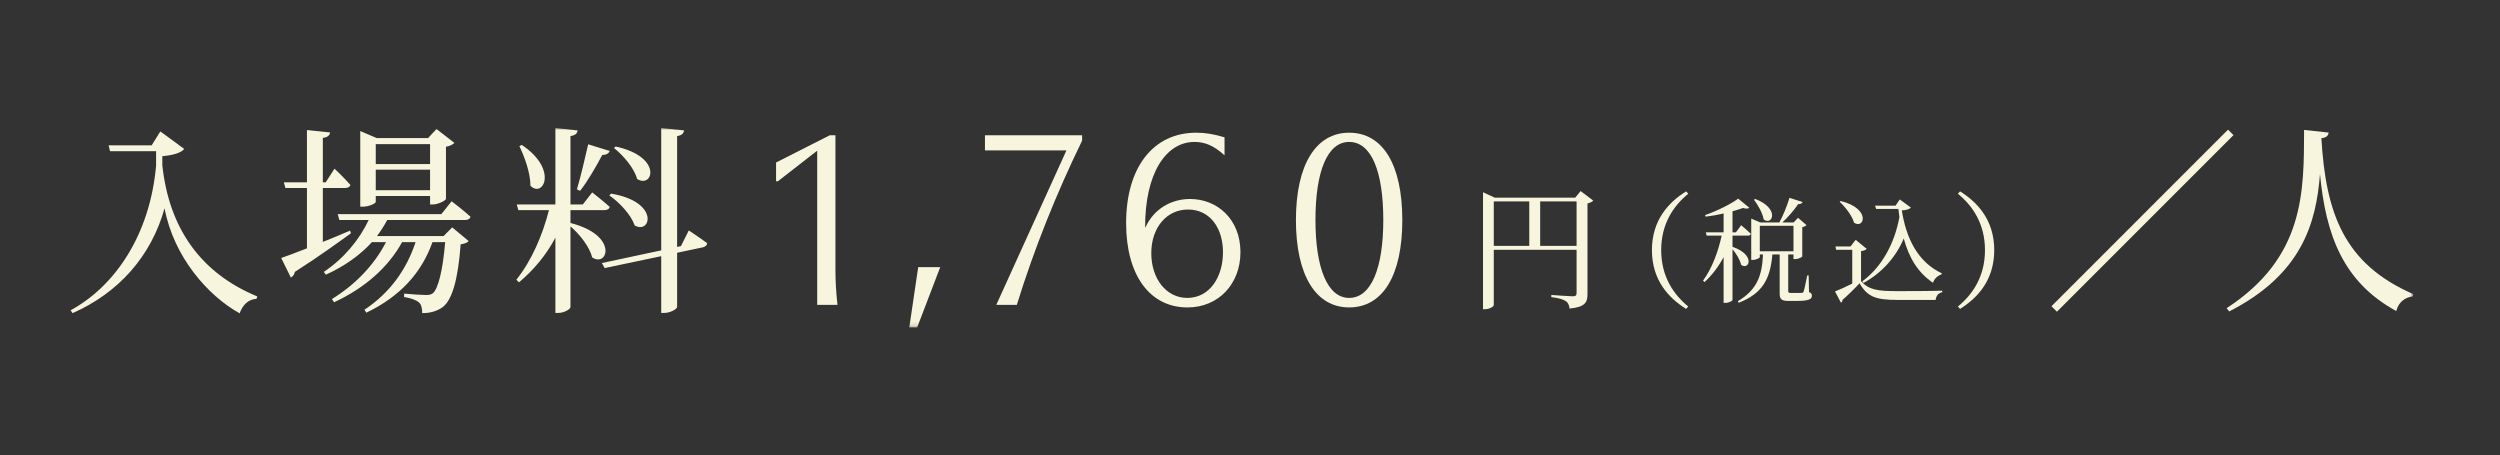 <?xml version="1.0" encoding="UTF-8"?>
<svg width="600px" height="109.265px" viewBox="0 0 600 109.265" version="1.1" xmlns="http://www.w3.org/2000/svg" xmlns:xlink="http://www.w3.org/1999/xlink">
    <rect x="0" y="0" width="600" height="109.265" fill="#333333" stroke="none"/>
    <title>Group 39 Copy 2</title>
    <defs>
        <polygon id="path-1" points="0 47.861 562.261 47.861 562.261 0 0 0"></polygon>
    </defs>
    <g id="Page-1" stroke="none" stroke-width="1" fill="none" fill-rule="evenodd">
        <g id="Group-18" transform="translate(16.94, 30.728)">
            <path d="M21.535,0.817 L27.282,5.019 C26.461,5.984 24.627,6.518 22.018,6.759 L22.018,8.932 C23.615,23.903 31.098,34.766 44.811,40.415 L44.617,40.991 C42.639,41.135 41.381,42.347 40.559,44.468 C32.932,40.221 24.771,30.95 22.552,19.265 C19.316,30.853 11.443,39.589 0.483,44.422 L0,43.744 C10.672,37.951 19.075,25.593 20.523,8.983 L20.523,5.552 L9.465,5.552 L9.127,4.15 L19.46,4.15 L21.535,0.817 Z" id="Fill-1" fill="#F7F5DD"></path>
            <mask id="mask-2" fill="white">
                <use xlink:href="#path-1"></use>
            </mask>
            <g id="Clip-4"></g>
            <path d="M73.241,14.92 L86.277,14.92 L86.277,9.995 L73.241,9.995 L73.241,14.92 Z M73.241,8.64 L86.277,8.64 L86.277,3.858 L73.241,3.858 L73.241,8.64 Z M73.241,17.72 C73.241,18.109 71.598,18.88 70.103,18.88 L69.523,18.88 L69.523,0.724 L73.483,2.414 L85.794,2.414 L87.823,0.237 L92.121,3.57 C91.783,3.909 91.058,4.345 90.093,4.489 L90.093,16.995 C90.046,17.381 88.259,18.346 86.904,18.346 L86.277,18.346 L86.277,16.318 L73.241,16.318 L73.241,17.72 Z M75.994,22.065 C75.27,23.416 74.448,24.72 73.534,25.927 L89.513,25.927 L91.592,23.848 L95.548,27.134 C95.162,27.524 94.633,27.761 93.616,27.905 C92.99,36.456 91.541,41.233 89.369,42.927 C88.018,43.939 86.328,44.422 84.397,44.422 C84.397,43.359 84.202,42.393 83.622,41.864 C82.995,41.279 81.546,40.801 80.051,40.555 L80.051,39.742 C81.644,39.886 84.346,40.077 85.265,40.077 C86.086,40.077 86.472,39.979 86.955,39.645 C88.162,38.628 89.322,34.376 89.902,27.38 L86.857,27.38 C84.202,34.812 79.086,40.411 70.971,44.324 L70.535,43.6 C76.668,39.543 80.627,33.944 82.804,27.38 L79.569,27.38 C76.185,33.508 70.535,38.433 63.247,41.813 L62.713,41.042 C68.413,37.565 72.953,32.737 75.702,27.38 L72.322,27.38 C69.426,30.565 65.711,33.173 61.265,35.198 L60.782,34.52 C65.563,31.34 69.282,26.846 71.552,22.065 L64.5,22.065 L64.115,20.663 L88.983,20.663 L91.444,17.576 C91.444,17.576 94.247,19.697 95.984,21.294 C95.84,21.823 95.357,22.065 94.73,22.065 L75.994,22.065 Z M67.3,25.25 C64.259,27.426 59.816,30.709 53.828,34.52 C53.735,35.1 53.349,35.634 52.866,35.875 L50.546,31.191 C51.803,30.759 54.023,29.938 56.729,28.871 L56.729,14.387 L51.562,14.387 L51.177,13.036 L56.729,13.036 L56.729,0.483 L62.281,1.059 C62.184,1.736 61.747,2.215 60.54,2.363 L60.54,13.036 L61.218,13.036 L63.34,9.753 C63.34,9.753 65.805,12.07 67.156,13.662 C67.012,14.145 66.529,14.387 65.949,14.387 L60.54,14.387 L60.54,27.329 C62.62,26.507 64.839,25.593 67.062,24.623 L67.3,25.25 Z" id="Fill-3" fill="#F7F5DD" mask="url(#mask-2)"></path>
            <path d="M130.839,4.44 C142.282,6.951 139.724,14.629 135.959,12.215 C135.281,9.606 132.626,6.566 130.403,4.778 L130.839,4.44 Z M129.729,15.743 C141.511,17.721 139.241,25.636 135.379,23.37 C134.506,20.808 131.707,17.814 129.293,16.175 L129.729,15.743 Z M148.368,24.577 C148.368,24.577 151.07,26.36 152.76,27.618 C152.76,28.148 152.328,28.486 151.747,28.63 L145.568,29.935 L145.568,42.924 C145.568,43.453 143.925,44.372 142.477,44.372 L141.753,44.372 L141.753,30.756 L128.183,33.607 L127.51,32.4 L141.753,29.359 L141.753,-0.003 L147.258,0.577 C147.11,1.255 146.771,1.738 145.568,1.928 L145.568,28.537 L146.483,28.342 L148.368,24.577 Z M121.517,14.722 C122.339,11.974 123.402,7.582 124.224,3.906 L129.39,5.503 C129.196,6.036 128.615,6.468 127.603,6.468 C126.057,9.365 124.08,12.795 122.292,15.065 L121.517,14.722 Z M108.287,4.054 C117.126,9.945 113.407,16.899 110.366,13.854 C110.366,10.72 108.918,6.854 107.711,4.346 L108.287,4.054 Z M119.972,22.79 C131.614,25.734 128.908,33.56 125.189,31.049 C124.562,28.537 122.195,25.492 119.972,23.612 L119.972,42.975 C119.972,43.504 118.383,44.372 117.075,44.372 L116.355,44.372 L116.355,26.314 C114.182,30.418 111.235,33.992 107.614,37.033 L106.983,36.406 C110.654,31.819 113.263,25.734 114.809,19.699 L107.465,19.699 L107.084,18.348 L116.355,18.348 L116.355,-0.003 L121.712,0.577 C121.568,1.255 121.229,1.738 119.972,1.928 L119.972,18.348 L122.919,18.348 L125.189,15.451 C125.189,15.451 127.798,17.475 129.39,18.924 C129.293,19.457 128.759,19.699 128.086,19.699 L119.972,19.699 L119.972,22.79 Z" id="Fill-5" fill="#F7F5DD" mask="url(#mask-2)"></path>
            <polygon id="Fill-6" fill="#F7F5DD" mask="url(#mask-2)" points="476.722 44.082 475.41 42.769 517.79 0.388 519.103 1.701"></polygon>
            <path d="M541.932,1.087 C541.835,1.811 541.449,2.298 540.191,2.442 C541.254,20.449 545.6,32.617 562.26,39.859 L562.163,40.392 C560.134,40.685 558.733,41.794 558.157,43.916 C545.409,36.962 541.254,25.709 539.857,11.035 C538.938,22.91 535.461,35.128 518.076,44.013 L517.453,43.238 C536.185,31.024 535.994,15.38 536.041,0.46 L541.932,1.087 Z" id="Fill-7" fill="#F7F5DD" mask="url(#mask-2)"></path>
            <path d="M352.701,28.286 L361.442,28.286 L361.442,17.609 L352.701,17.609 L352.701,28.286 Z M341.567,28.286 L350.084,28.286 L350.084,17.609 L341.567,17.609 L341.567,28.286 Z M365.44,17.415 C365.216,17.673 364.699,17.965 364.056,18.092 L364.056,39.839 C364.056,41.771 363.568,42.965 359.761,43.321 C359.634,42.512 359.439,41.931 358.859,41.546 C358.215,41.127 357.25,40.805 355.378,40.576 L355.378,40.06 C355.378,40.06 359.698,40.386 360.536,40.386 C361.248,40.386 361.442,40.127 361.442,39.577 L361.442,29.222 L341.567,29.222 L341.567,42.482 C341.567,42.838 340.568,43.482 339.441,43.482 L338.984,43.482 L338.984,15.416 L341.792,16.707 L361.116,16.707 L362.408,15.123 L365.44,17.415 Z" id="Fill-8" fill="#F7F5DD" mask="url(#mask-2)"></path>
            <path d="M387.73,15.199 L388.242,15.771 C384.752,18.629 381.745,22.928 381.745,29.302 C381.745,35.68 384.752,39.978 388.242,42.837 L387.73,43.409 C383.579,40.821 379.522,36.548 379.522,29.302 C379.522,22.055 383.579,17.782 387.73,15.199" id="Fill-9" fill="#F7F5DD" mask="url(#mask-2)"></path>
            <path d="M405.411,29.578 L413.496,29.578 L413.496,23.467 L405.411,23.467 L405.411,29.578 Z M404.314,17.025 C410.345,19.325 408.401,23.572 406.343,21.933 C406.072,20.366 404.945,18.448 404.013,17.19 L404.314,17.025 Z M417.223,39.361 C417.799,39.611 417.909,39.856 417.909,40.267 C417.909,41.089 417.172,41.499 414.127,41.499 L412.318,41.499 C410.51,41.499 410.18,41.008 410.18,39.611 L410.18,30.344 L408.426,30.344 C407.935,36.155 406.123,39.687 400.342,41.94 L400.151,41.555 C404.755,38.81 405.962,35.414 406.178,30.344 L405.411,30.344 L405.411,31.001 C405.411,31.191 404.505,31.657 403.658,31.657 L403.357,31.657 L403.357,21.739 L405.551,22.67 L410.099,22.67 C411.056,20.942 411.992,18.562 412.534,16.75 L415.69,17.762 C415.554,18.067 415.224,18.287 414.622,18.257 C413.746,19.575 412.263,21.328 410.811,22.67 L413.496,22.67 L413.496,22.641 L413.551,22.641 L414.593,21.544 L416.621,23.297 C416.431,23.492 416.045,23.712 415.605,23.793 L415.605,30.81 C415.579,30.946 414.787,31.441 413.911,31.441 L413.496,31.441 L413.496,30.344 L412.234,30.344 L412.234,30.429 L412.234,39.115 C412.234,39.471 412.318,39.581 412.894,39.581 L414.237,39.581 C414.813,39.581 415.279,39.581 415.499,39.551 C415.745,39.551 415.825,39.496 415.935,39.2 C416.126,38.755 416.456,37.031 416.786,35.384 L417.142,35.384 L417.223,39.361 Z M398.859,28.506 C404.564,30.48 402.781,34.291 400.918,32.809 C400.668,31.602 399.74,30.124 398.859,29.086 L398.859,41.25 C398.859,41.444 398.148,41.965 397.081,41.965 L396.725,41.965 L396.725,30.975 C395.543,33.22 394.01,35.249 392.147,36.976 L391.791,36.621 C393.955,33.66 395.408,29.713 396.259,25.821 L392.668,25.821 L392.447,25.029 L396.725,25.029 L396.725,20.506 C395.298,20.832 393.815,21.108 392.422,21.273 L392.282,20.887 C395.132,19.93 398.533,18.202 400.232,16.945 L402.891,19.134 C402.616,19.38 402.12,19.409 401.383,19.189 C400.668,19.435 399.821,19.71 398.859,19.985 L398.859,25.029 L399.681,25.029 L400.943,23.327 C400.943,23.327 402.396,24.534 403.272,25.381 C403.192,25.686 402.917,25.821 402.535,25.821 L398.859,25.821 L398.859,28.506 Z" id="Fill-10" fill="#F7F5DD" mask="url(#mask-2)"></path>
            <path d="M430.011,36.783 C434.424,33.577 437.714,28.042 438.917,21.355 C438.837,20.728 438.752,20.067 438.672,19.411 L433.327,19.411 L433.081,18.64 L437.986,18.64 L439.002,17.137 L441.687,19.106 C441.302,19.492 440.535,19.712 439.493,19.767 C440.51,26.234 443.165,32.07 449.09,34.869 L449.005,35.14 C448.044,35.441 447.248,36.237 446.977,37.143 C443.33,34.674 441.221,31.138 439.959,26.509 C438.151,30.837 434.809,34.729 430.312,37.169 L430.011,36.783 Z M424.831,17.518 C432.175,19.326 430.477,24.366 428.037,22.727 C427.571,21.054 425.954,18.971 424.586,17.709 L424.831,17.518 Z M429.71,36.758 C431.629,38.842 433.628,39.142 438.426,39.142 C441.602,39.142 445.88,39.142 449.196,39.032 L449.196,39.413 C448.264,39.583 447.743,40.239 447.608,41.251 L438.451,41.251 C433.407,41.251 431.273,40.595 429.354,37.253 C428.177,38.537 426.394,40.29 425.242,41.251 C425.268,41.607 425.132,41.776 424.886,41.908 L423.459,39.223 C424.505,38.812 426.089,38.1 427.601,37.334 L427.601,29.224 L423.734,29.224 L423.569,28.423 L427.186,28.423 L428.423,26.835 L431.078,29.003 C430.862,29.224 430.447,29.44 429.71,29.55 L429.71,36.758 Z" id="Fill-11" fill="#F7F5DD" mask="url(#mask-2)"></path>
            <path d="M453.469,15.199 C457.62,17.782 461.677,22.055 461.677,29.302 C461.677,36.548 457.62,40.821 453.469,43.409 L452.957,42.837 C456.447,39.978 459.454,35.68 459.454,29.302 C459.454,22.928 456.447,18.629 452.957,15.771 L453.469,15.199 Z" id="Fill-12" fill="#F7F5DD" mask="url(#mask-2)"></path>
            <path d="M183.564,1.735 L183.564,34.112 C183.564,36.827 183.746,39.787 184.059,42.438 L179.189,42.438 L179.189,5.437 L169.753,12.776 L169.317,12.776 L169.317,8.274 L182.209,1.735 L183.564,1.735 Z" id="Fill-13" fill="#F7F5DD" mask="url(#mask-2)"></path>
            <polygon id="Fill-14" fill="#F7F5DD" mask="url(#mask-2)" points="203.178 47.861 201.289 47.861 203.428 33.389 208.713 33.389"></polygon>
            <path d="M242.765,1.735 L242.765,3.031 C236.598,15.673 231.233,29.056 227.099,42.438 L222.169,42.438 L239.004,5.373 L219.451,5.373 L219.451,1.735 L242.765,1.735 Z" id="Fill-15" fill="#F7F5DD" mask="url(#mask-2)"></path>
            <path d="M268.004,40.772 C273.369,40.772 276.575,35.779 276.575,29.795 C276.575,24.124 273.552,19.558 268.186,19.558 C263.07,19.558 259.368,23.874 259.368,30.04 C259.368,36.147 262.947,40.772 268.004,40.772 M257.89,23.874 L257.95,23.874 C259.987,19.372 264.179,17.03 268.681,17.03 C275.22,17.03 280.768,21.9 280.768,29.795 C280.768,37.443 275.466,43.055 268.063,43.055 C258.941,43.055 253.329,35.224 253.329,22.828 C253.329,9.382 259.864,1.119 270.163,1.119 C272.383,1.119 274.479,1.487 276.948,2.228 L276.948,6.548 C274.233,4.079 272.073,3.338 269.731,3.338 C262.824,3.338 257.827,10.987 257.89,23.874" id="Fill-16" fill="#F7F5DD" mask="url(#mask-2)"></path>
            <path d="M298.77,22.085 C298.77,33.617 301.671,40.77 306.851,40.77 C312.153,40.77 315.05,33.617 315.05,22.085 C315.05,10.307 312.153,3.336 306.851,3.336 C301.671,3.336 298.77,10.307 298.77,22.085 M319.615,22.085 C319.615,35.404 314.927,43.053 306.851,43.053 C298.897,43.053 294.082,35.404 294.082,22.085 C294.082,8.766 298.897,1.121 306.851,1.121 C314.927,1.121 319.615,8.766 319.615,22.085" id="Fill-17" fill="#F7F5DD" mask="url(#mask-2)"></path>
        </g>
    </g>
</svg>